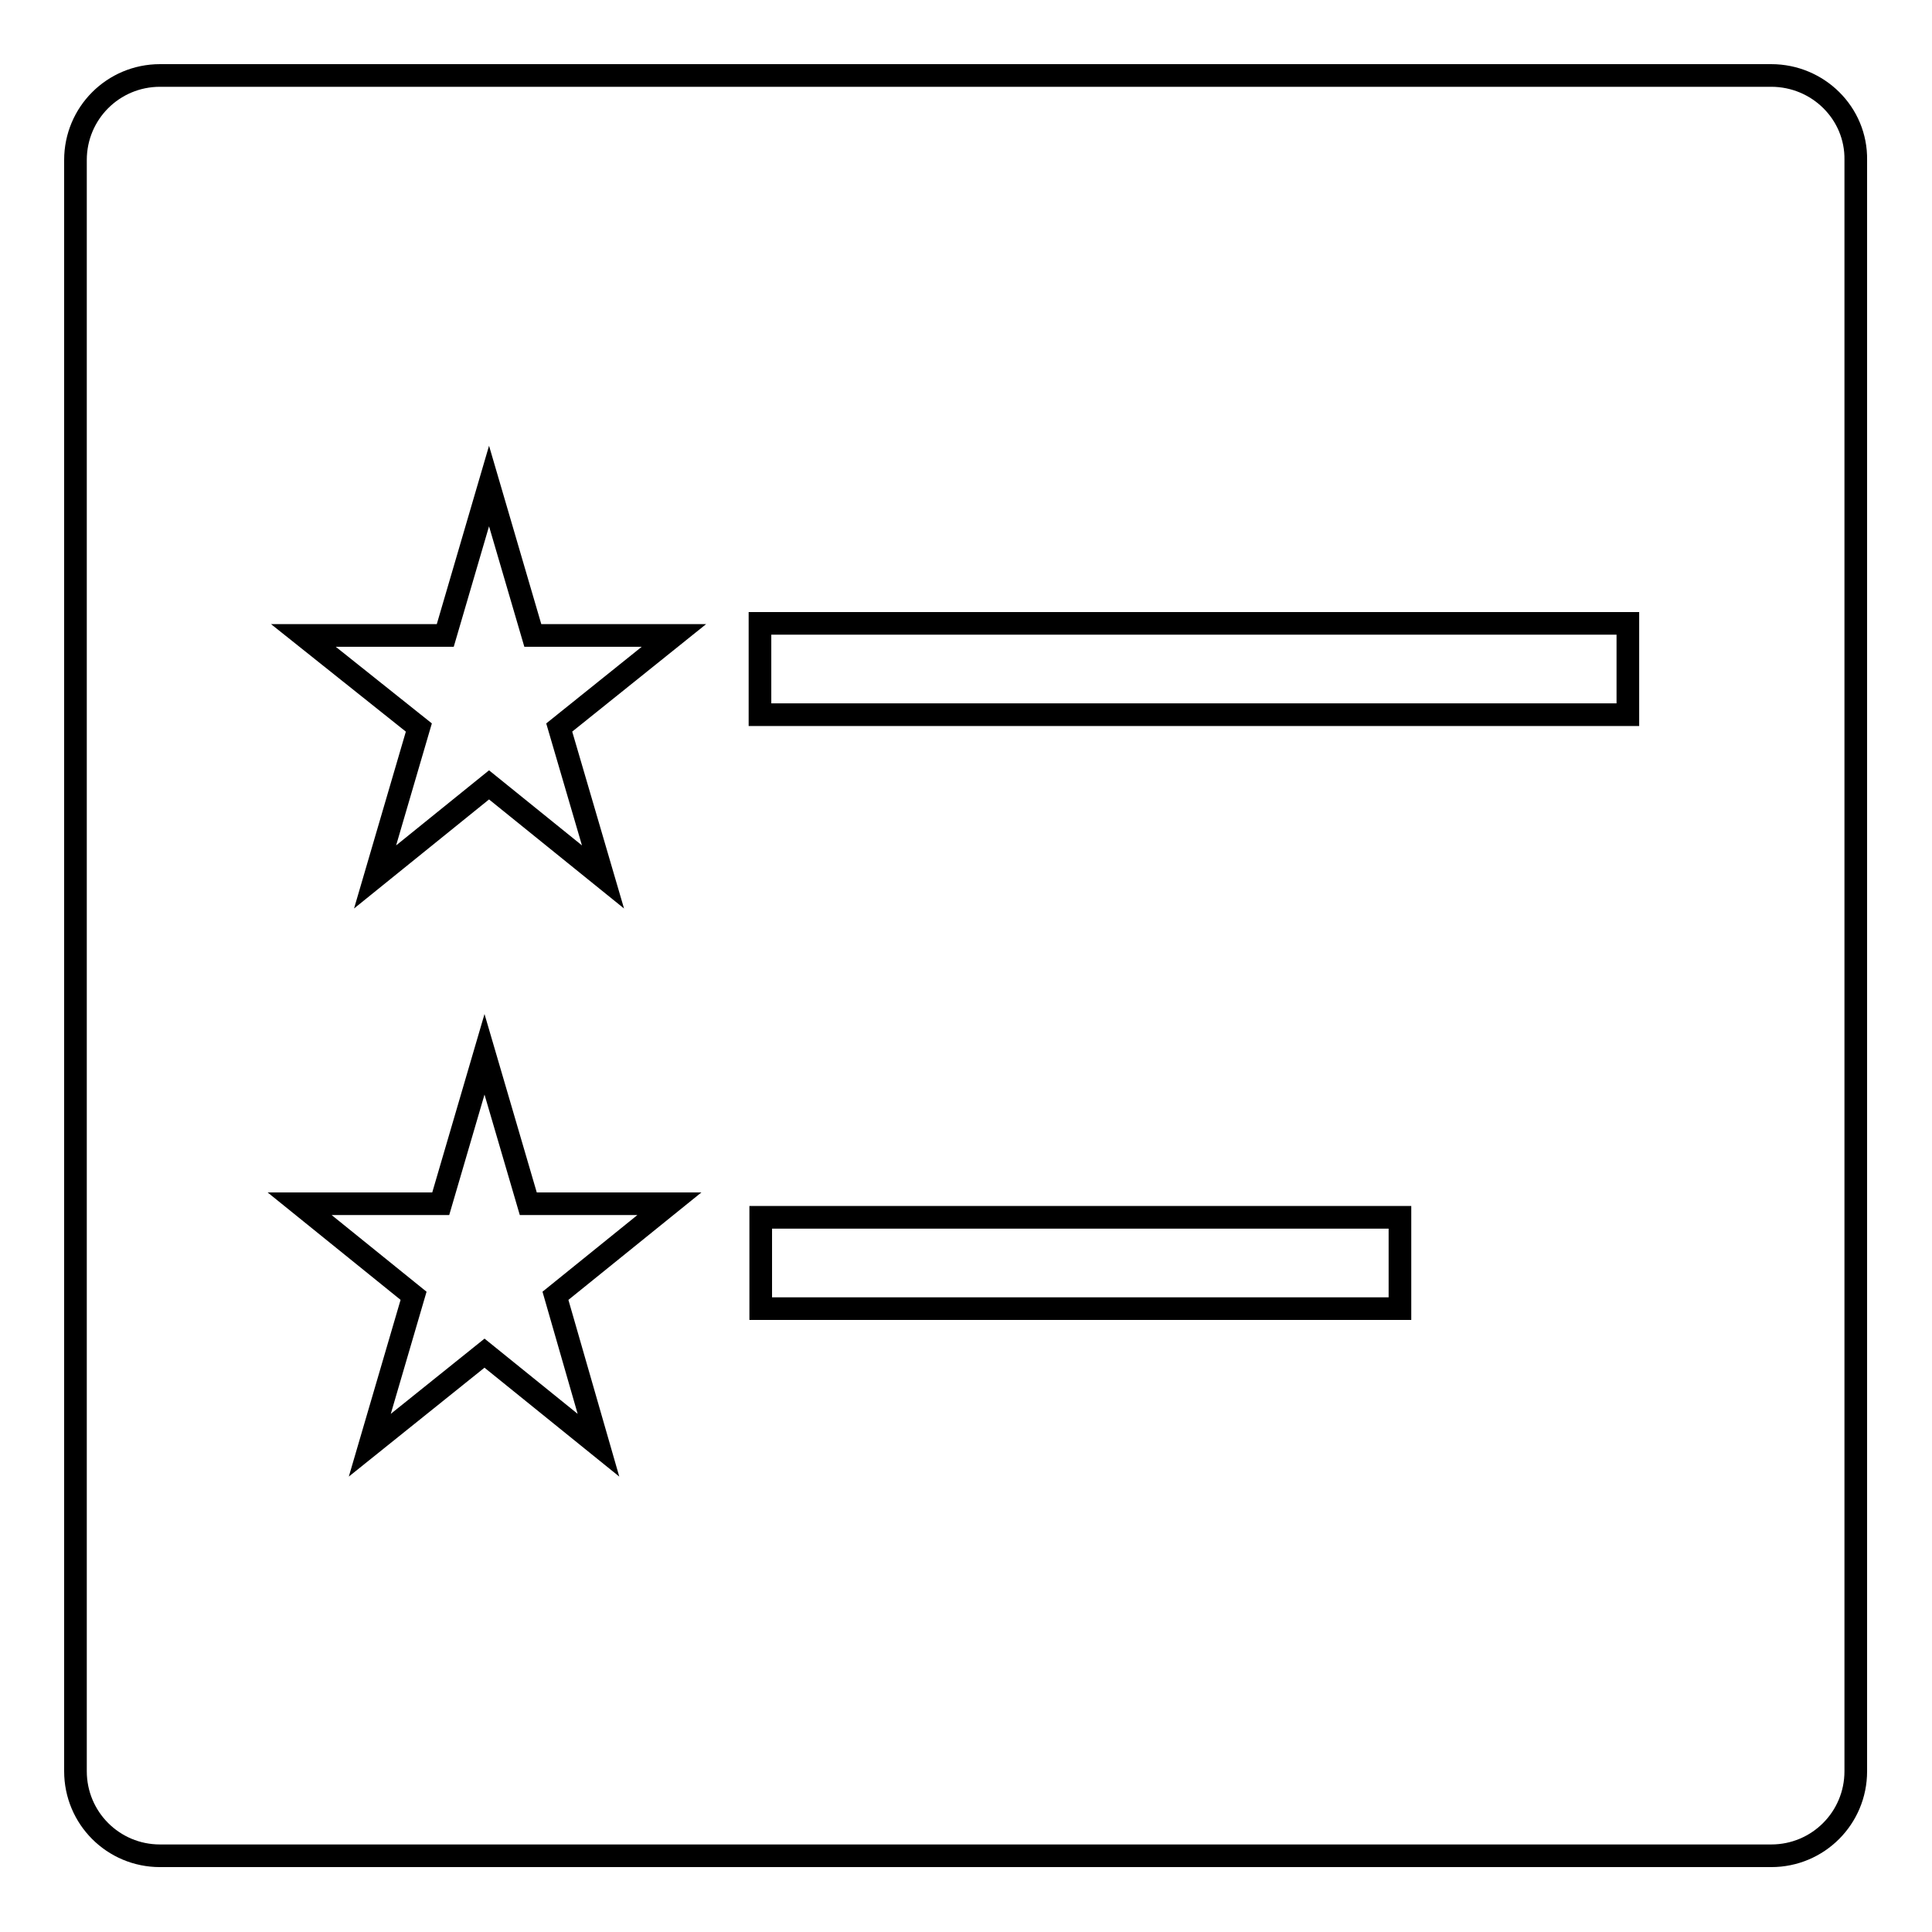 <?xml version="1.0" encoding="utf-8"?>
<!-- Svg Vector Icons : http://www.onlinewebfonts.com/icon -->
<!DOCTYPE svg PUBLIC "-//W3C//DTD SVG 1.1//EN" "http://www.w3.org/Graphics/SVG/1.1/DTD/svg11.dtd">
<svg version="1.1" xmlns="http://www.w3.org/2000/svg" xmlns:xlink="http://www.w3.org/1999/xlink" x="0px" y="0px" viewBox="0 0 256 256" enable-background="new 0 0 256 256" xml:space="preserve">
<g><g><path stroke-width="3" fill-opacity="0" stroke="#000000"  d="M234.7,10H21.2C15,10,10,15,10,21.2v213.5c0,6.2,5,11.2,11.2,11.2h213.5c6.2,0,11.2-5,11.2-11.2V21.2C246,15,240.9,10,234.7,10z M79.3,191.5l-15.1-12.2L49,191.5l5.8-19.8l-15.1-12.2h18.7l5.8-19.8l5.8,19.8h18.7l-15.1,12.2L79.3,191.5z M74.1,96.4l5.8,19.8L64.8,104l-15.1,12.2l5.8-19.8L40.2,84.2H59l5.8-19.8l5.8,19.8h18.7L74.1,96.4z M185.5,173.4h-84.7v-12.1h84.7V173.4L185.5,173.4z M215.7,94.7h-115V82.6h115L215.7,94.7L215.7,94.7z"/></g></g>
</svg>
